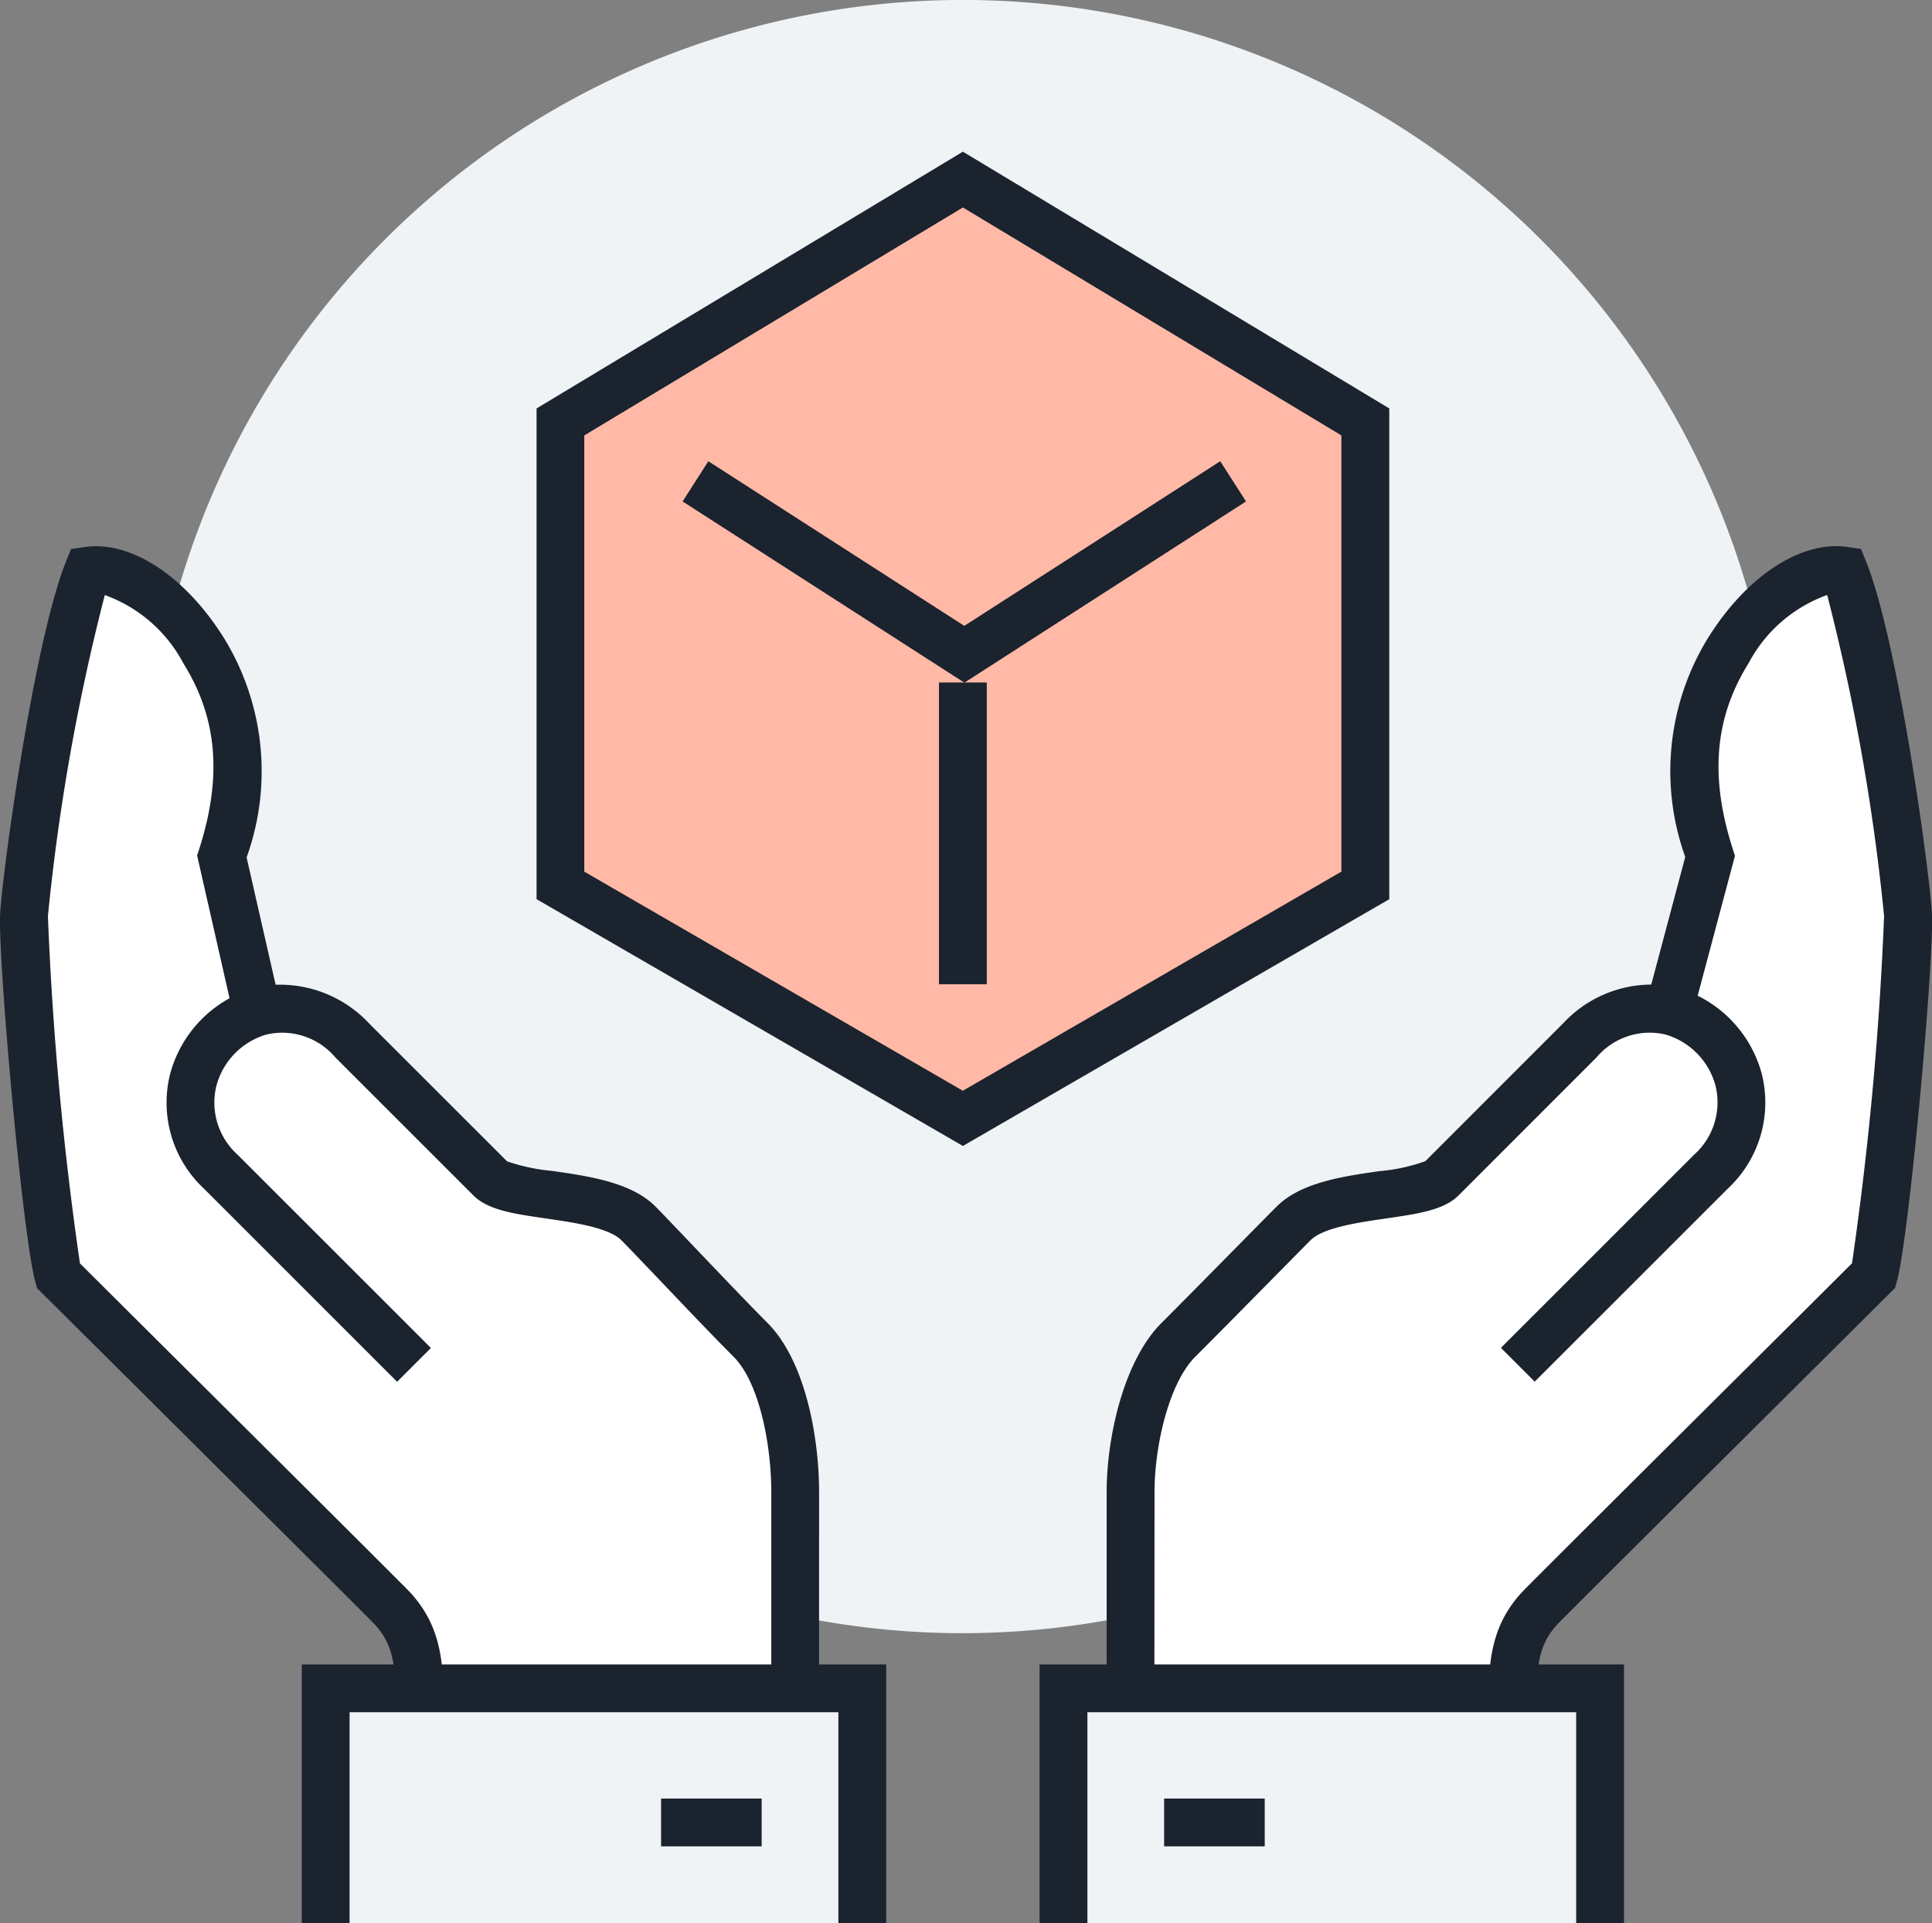 <svg xmlns="http://www.w3.org/2000/svg" xmlns:xlink="http://www.w3.org/1999/xlink" width="90" height="89.606" viewBox="0 0 90 89.606">
  <rect x="0" y="0" width="90" height="89.606" fill="#808080" stroke="none"/>
  <defs>
    <clipPath id="clip-path">
      <rect id="Rectangle_2709" data-name="Rectangle 2709" width="90" height="89.606" fill="none"/>
    </clipPath>
  </defs>
  <g id="Group_1938" data-name="Group 1938" clip-path="url(#clip-path)">
    <path id="Path_3565" data-name="Path 3565" d="M79.811,37.859A37.494,37.494,0,1,1,42.317.365,37.494,37.494,0,0,1,79.811,37.859" transform="translate(2.538 0.192)" fill="#eff3f5"/>
    <path id="Path_3566" data-name="Path 3566" d="M42.509,76.1A38.051,38.051,0,1,1,80.56,38.051,38.094,38.094,0,0,1,42.509,76.1m0-74.99A36.938,36.938,0,1,0,79.447,38.051,36.979,36.979,0,0,0,42.509,1.113" transform="translate(2.346 0)" fill="#eff3f5"/>
    <path id="Path_3567" data-name="Path 3567" d="M70.723,33.466C70.617,31.63,69.169,21,67.737,17.435,66.162,17.2,64,18.525,62.35,21.168c-1.572,2.523-2.15,5.516-.844,9.583l-1.915,7.191a4.345,4.345,0,0,0-4.156,1.38l-6.425,6.425c-.965.965-5.374.566-6.9,2.1-.681.681-3.8,3.863-5.369,5.427s-2.228,4.925-2.228,7.1V72.635H52.355c0-3.124-.444-5.18,1.323-6.969,1.409-1.427,14.029-13.972,15.445-15.39.569-2.005,1.708-14.9,1.6-16.81" transform="translate(18.159 9.161)" fill="#fff"/>
    <path id="Path_3568" data-name="Path 3568" d="M53.852,74.131H33.778V60.748c0-2.566.8-6.126,2.556-7.881.937-.937,2.434-2.456,3.628-3.667.8-.812,1.467-1.487,1.74-1.76,1.114-1.113,3.058-1.4,4.774-1.645a8.466,8.466,0,0,0,2.147-.465l6.409-6.412A5.639,5.639,0,0,1,59.148,37.1l1.583-5.946a11.845,11.845,0,0,1,1.058-10.2c1.805-2.9,4.351-4.556,6.5-4.244l.633.093.237.594c1.493,3.722,2.952,14.41,3.063,16.382.119,2.057-1.055,15.119-1.639,17.177l-.079.279-.2.2c-.5.5-2.4,2.392-4.713,4.692-4.223,4.2-9.818,9.771-10.728,10.693-1.074,1.087-1.091,2.259-1.029,4.6.012.5.027,1.029.027,1.59ZM36,71.9H51.61c0-.142-.008-.281-.011-.417-.064-2.367-.119-4.411,1.671-6.221.91-.923,6.512-6.5,10.741-10.706,2.05-2.039,3.776-3.758,4.489-4.469a155.985,155.985,0,0,0,1.494-16.179,98.664,98.664,0,0,0-2.651-14.961,6.709,6.709,0,0,0-3.666,3.188c-1.58,2.535-1.812,5.285-.73,8.654l.1.311-1.737,6.52a5.713,5.713,0,0,1,2.978,3.611,5.476,5.476,0,0,1-1.569,5.371l-9,9-1.574-1.575,9-9a3.267,3.267,0,0,0,.994-3.222A3.4,3.4,0,0,0,59.8,39.425a3.239,3.239,0,0,0-3.2,1.067L50.18,46.917c-.688.69-1.877.862-3.385,1.081-1.3.189-2.927.424-3.519,1.016-.27.27-.933.942-1.728,1.749-1.2,1.215-2.7,2.738-3.64,3.677-1.236,1.236-1.9,4.173-1.9,6.308Z" transform="translate(17.774 8.777)" fill="#1a232e"/>
    <path id="Path_3569" data-name="Path 3569" d="M57.457,62.482V51.547h-25V62.482" transform="translate(17.081 27.124)" fill="#eff3f5"/>
    <path id="Path_3570" data-name="Path 3570" d="M58.205,62.674H57.093V52.294H33.209v10.38H32.1V51.182H58.205Z" transform="translate(16.889 26.932)" fill="#eff3f5"/>
    <path id="Path_3571" data-name="Path 3571" d="M58.954,62.866H56.727V53.043H33.958v9.823H31.731V50.817H58.954Z" transform="translate(16.697 26.74)" fill="#1a232e"/>
    <rect id="Rectangle_2706" data-name="Rectangle 2706" width="4.687" height="2.227" transform="translate(54.229 83.805)" fill="#1a232e"/>
    <path id="Path_3572" data-name="Path 3572" d="M34.576,53.27c-1.564-1.564-4.545-4.748-5.224-5.427-1.529-1.529-5.938-1.131-6.9-2.1l-6.427-6.427a4.29,4.29,0,0,0-4.414-1.3L9.952,30.75c1.306-4.066.726-7.059-.846-9.583C7.46,18.525,5.3,17.2,3.721,17.435,2.289,21,.839,31.63.736,33.466c-.11,1.909,1.029,14.8,1.6,16.81C3.751,51.694,16.371,64.239,17.78,65.665c1.767,1.79,1.323,3.844,1.323,6.97H36.659V60.366c0-2.17-.519-5.531-2.083-7.1" transform="translate(0.383 9.161)" fill="#fff"/>
    <path id="Path_3573" data-name="Path 3573" d="M38.155,74.131H18.373V73.017c0-.562.017-1.09.027-1.59.063-2.337.047-3.509-1.029-4.6-.933-.946-6.795-6.778-11.05-11.013L1.929,51.447l-.2-.2-.079-.279C1.061,48.9-.111,35.842.008,33.785.119,31.814,1.58,21.126,3.071,17.4l.237-.594.633-.093c2.149-.314,4.69,1.351,6.494,4.244a11.847,11.847,0,0,1,1.053,10.218l1.352,5.934a5.68,5.68,0,0,1,4.353,1.8l6.427,6.427a8.92,8.92,0,0,0,2.131.45c1.714.249,3.657.533,4.772,1.645.276.276.929.962,1.714,1.786,1.145,1.2,2.581,2.711,3.509,3.642,1.78,1.778,2.41,5.357,2.41,7.881ZM20.615,71.9H35.93V60.748c0-2.192-.551-5.1-1.758-6.308-.94-.94-2.39-2.463-3.547-3.681-.768-.8-1.406-1.474-1.677-1.744-.591-.592-2.215-.827-3.516-1.016-1.509-.22-2.7-.391-3.387-1.081l-6.425-6.425a3.24,3.24,0,0,0-3.2-1.067,3.4,3.4,0,0,0-2.338,2.385,3.266,3.266,0,0,0,.992,3.222l9,9-1.574,1.575-9-9a5.475,5.475,0,0,1-1.567-5.371,5.71,5.71,0,0,1,2.761-3.5L9.182,31.083l.095-.29c1.081-3.37.85-6.119-.731-8.654a6.7,6.7,0,0,0-3.664-3.188A98.442,98.442,0,0,0,2.232,33.913,155.2,155.2,0,0,0,3.724,50.092c.675.673,2.26,2.251,4.167,4.148,4.261,4.24,10.131,10.081,11.065,11.027,1.789,1.81,1.734,3.854,1.67,6.221,0,.136-.006.275-.011.417" transform="translate(0 8.777)" fill="#1a232e"/>
    <path id="Path_3574" data-name="Path 3574" d="M9.941,62.482V51.547h25V62.482" transform="translate(5.231 27.124)" fill="#eff3f5"/>
    <path id="Path_3575" data-name="Path 3575" d="M35.686,62.674H34.573V52.294H10.69v10.38H9.577V51.182H35.686Z" transform="translate(5.039 26.932)" fill="#eff3f5"/>
    <path id="Path_3576" data-name="Path 3576" d="M36.435,62.866H34.208V53.043H11.438v9.823H9.212V50.817H36.435Z" transform="translate(4.847 26.74)" fill="#1a232e"/>
    <rect id="Rectangle_2707" data-name="Rectangle 2707" width="4.685" height="2.227" transform="translate(30.796 83.805)" fill="#1a232e"/>
    <path id="Path_3577" data-name="Path 3577" d="M35.854,49.227,54.6,38.372v-21.6L35.854,5.483,17.106,16.775v21.6Z" transform="translate(9.001 2.885)" fill="#ffb9a6"/>
    <path id="Path_3578" data-name="Path 3578" d="M36.237,50.96l-19.86-11.5V16.595L36.237,4.631,56.1,16.595V39.462ZM18.6,38.178l17.634,10.21,17.635-10.21V17.852L36.237,7.23,18.6,17.852Z" transform="translate(8.618 2.437)" fill="#1a232e"/>
    <path id="Path_3579" data-name="Path 3579" d="M33.962,24.4,20.835,15.955l1.2-1.873,11.923,7.671,11.923-7.671,1.2,1.873Z" transform="translate(10.963 7.41)" fill="#1a232e"/>
    <rect id="Rectangle_2708" data-name="Rectangle 2708" width="2.227" height="14.061" transform="translate(43.741 31.801)" fill="#1a232e"/>
  </g>
</svg>
